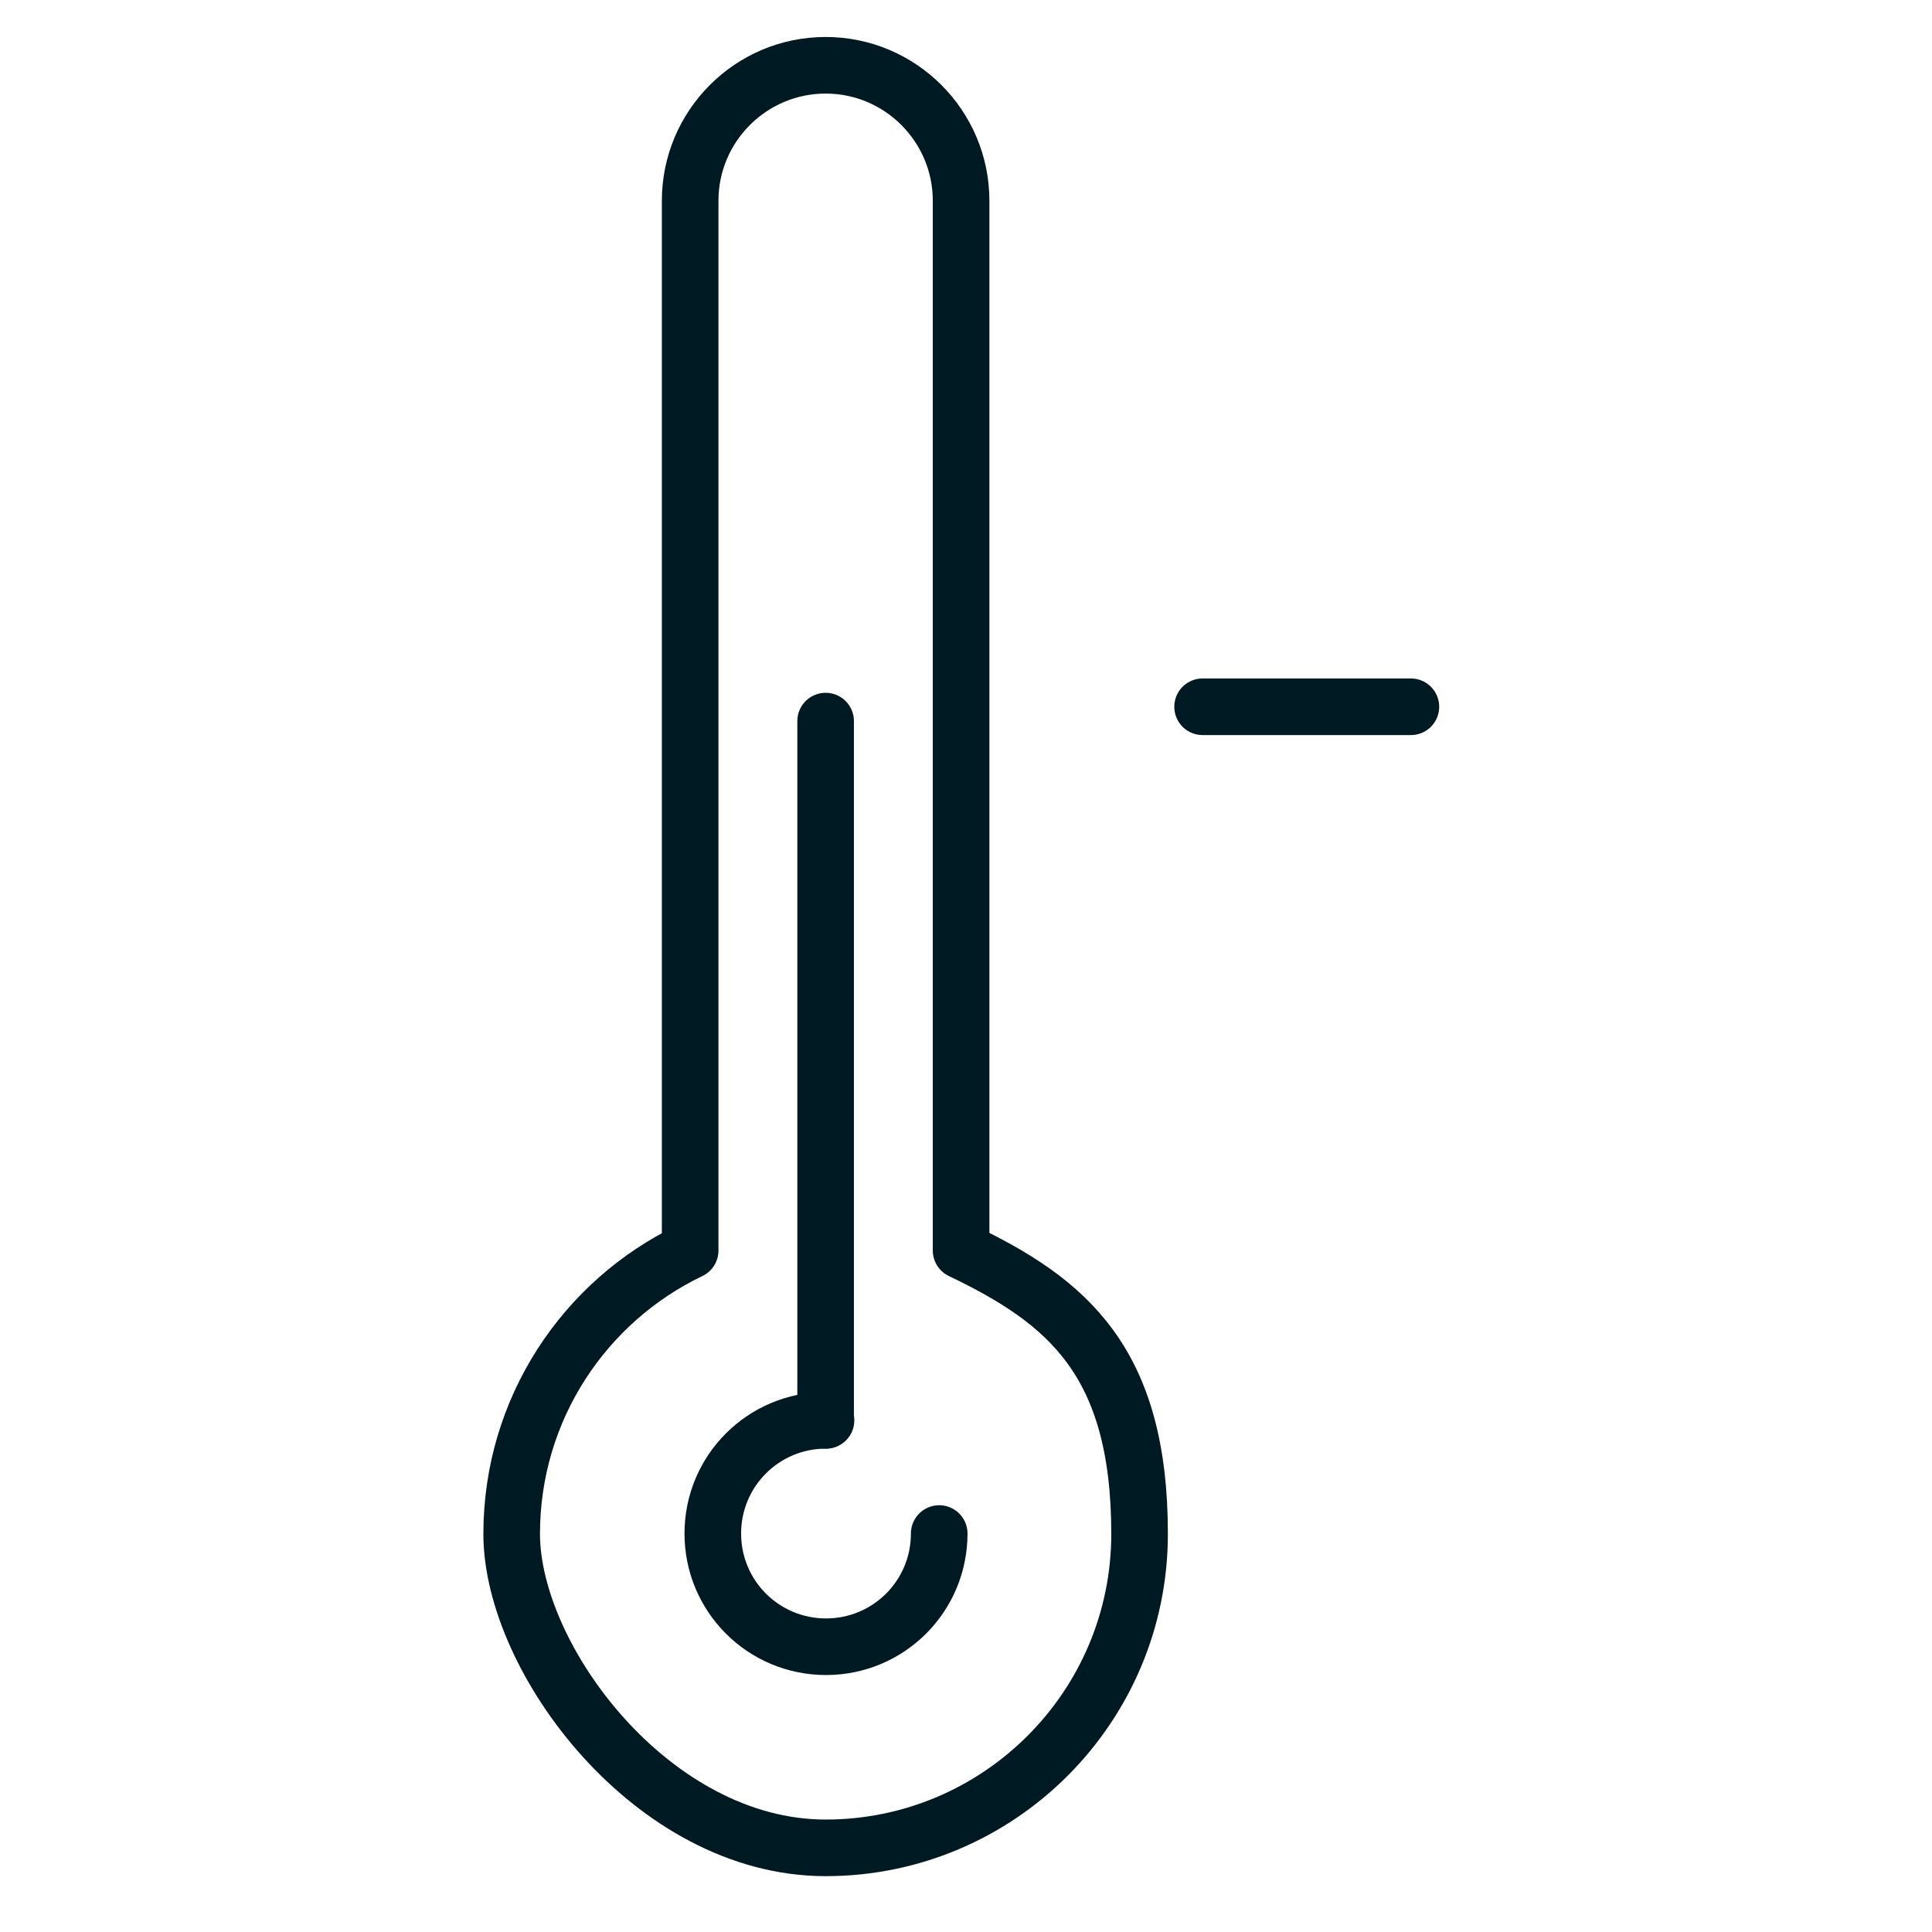 <?xml version="1.0" encoding="UTF-8"?>
<svg xmlns="http://www.w3.org/2000/svg" version="1.1" viewBox="0 0 512 512">
  <defs>
    <style>
      .cls-1 {
        fill: none;
        stroke: #001a24;
        stroke-linecap: round;
        stroke-linejoin: round;
        stroke-width: 15px;
      }
    </style>
  </defs>
  <!-- Generator: Adobe Illustrator 28.6.0, SVG Export Plug-In . SVG Version: 1.2.0 Build 709)  -->
  <g>
    <g id="Layer_2">
      <g>
        <g>
          <path class="cls-1" d="M254.7,331.4V53.2c0-19.8-16.1-35.9-35.9-35.9h0c-19.8,0-35.9,16.1-35.9,35.9v278.2c-28,13.4-47.3,42-47.3,75.1s37.3,83.2,83.2,83.2,83.2-37.3,83.2-83.2-19.3-61.7-47.3-75.1Z"/>
          <path class="cls-1" d="M248.9,406.4c0,16.6-13.4,30-30,30s-30-13.4-30-30,13.4-30,30-30"/>
          <line class="cls-1" x1="218.8" y1="376.4" x2="218.8" y2="191.1"/>
        </g>
        <line class="cls-1" x1="318.7" y1="187.3" x2="373.9" y2="187.3"/>
      </g>
    </g>
  </g>
</svg>